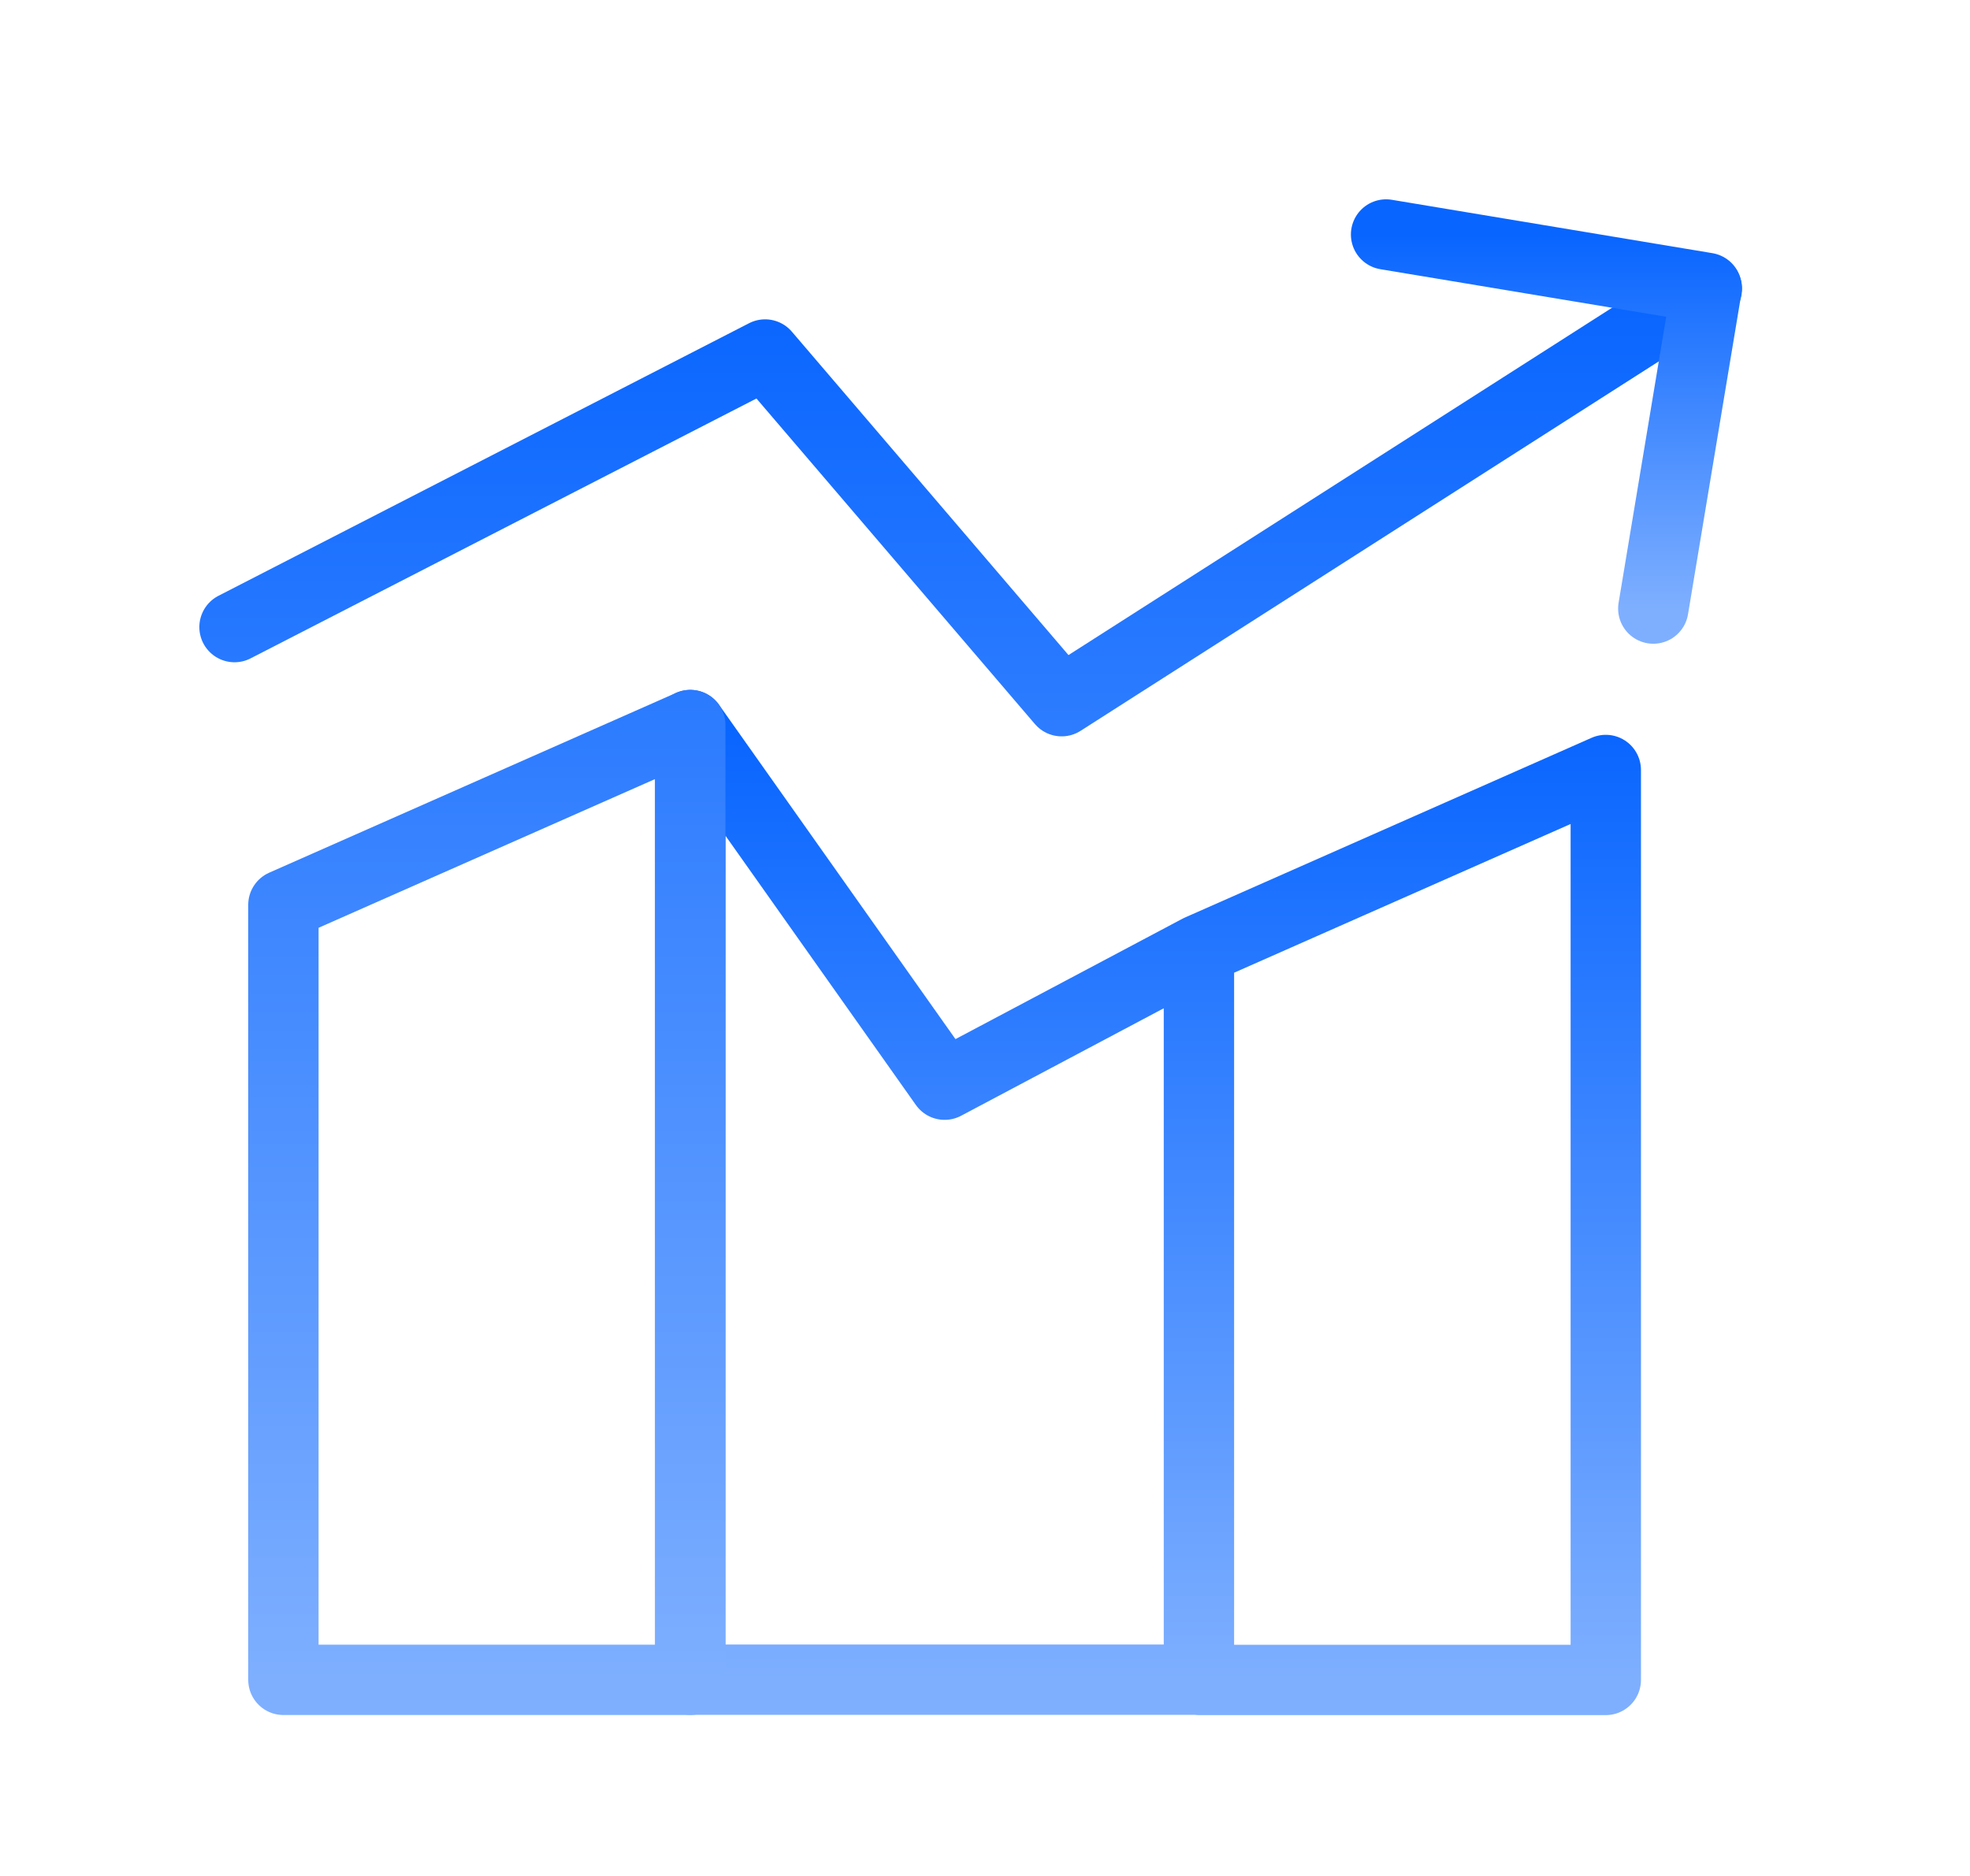 <svg width="42" height="40" viewBox="0 0 42 40" fill="none" xmlns="http://www.w3.org/2000/svg">
<path d="M25.561 20.252L34.235 16.418V35.82H25.561V20.252ZM25.561 20.252L20.139 23.128L14.717 15.46V35.815H25.561V20.252Z" stroke="url(#paint0_linear_2015_15184)" stroke-width="1.5" stroke-linecap="round" stroke-linejoin="round"/>
<path d="M36.389 6.161L22.634 14.951L16.312 7.559L5 13.371M6.042 19.294L14.716 15.46V35.818H6.042V19.294Z" stroke="url(#paint1_linear_2015_15184)" stroke-width="1.5" stroke-linecap="round" stroke-linejoin="round"/>
<path d="M29.551 5L36.386 6.138L35.248 12.976" stroke="url(#paint2_linear_2015_15184)" stroke-width="1.5" stroke-linecap="round" stroke-linejoin="round"/>
<defs>
<linearGradient id="paint0_linear_2015_15184" x1="24.476" y1="15.46" x2="24.476" y2="35.82" gradientUnits="userSpaceOnUse">
<stop stop-color="#0865FF"/>
<stop offset="1" stop-color="#7EAFFF"/>
</linearGradient>
<linearGradient id="paint1_linear_2015_15184" x1="20.695" y1="6.161" x2="20.695" y2="35.818" gradientUnits="userSpaceOnUse">
<stop stop-color="#0865FF"/>
<stop offset="1" stop-color="#7EAFFF"/>
</linearGradient>
<linearGradient id="paint2_linear_2015_15184" x1="32.969" y1="5" x2="32.969" y2="12.976" gradientUnits="userSpaceOnUse">
<stop stop-color="#0865FF"/>
<stop offset="1" stop-color="#7EAFFF"/>
</linearGradient>
</defs>
</svg>
